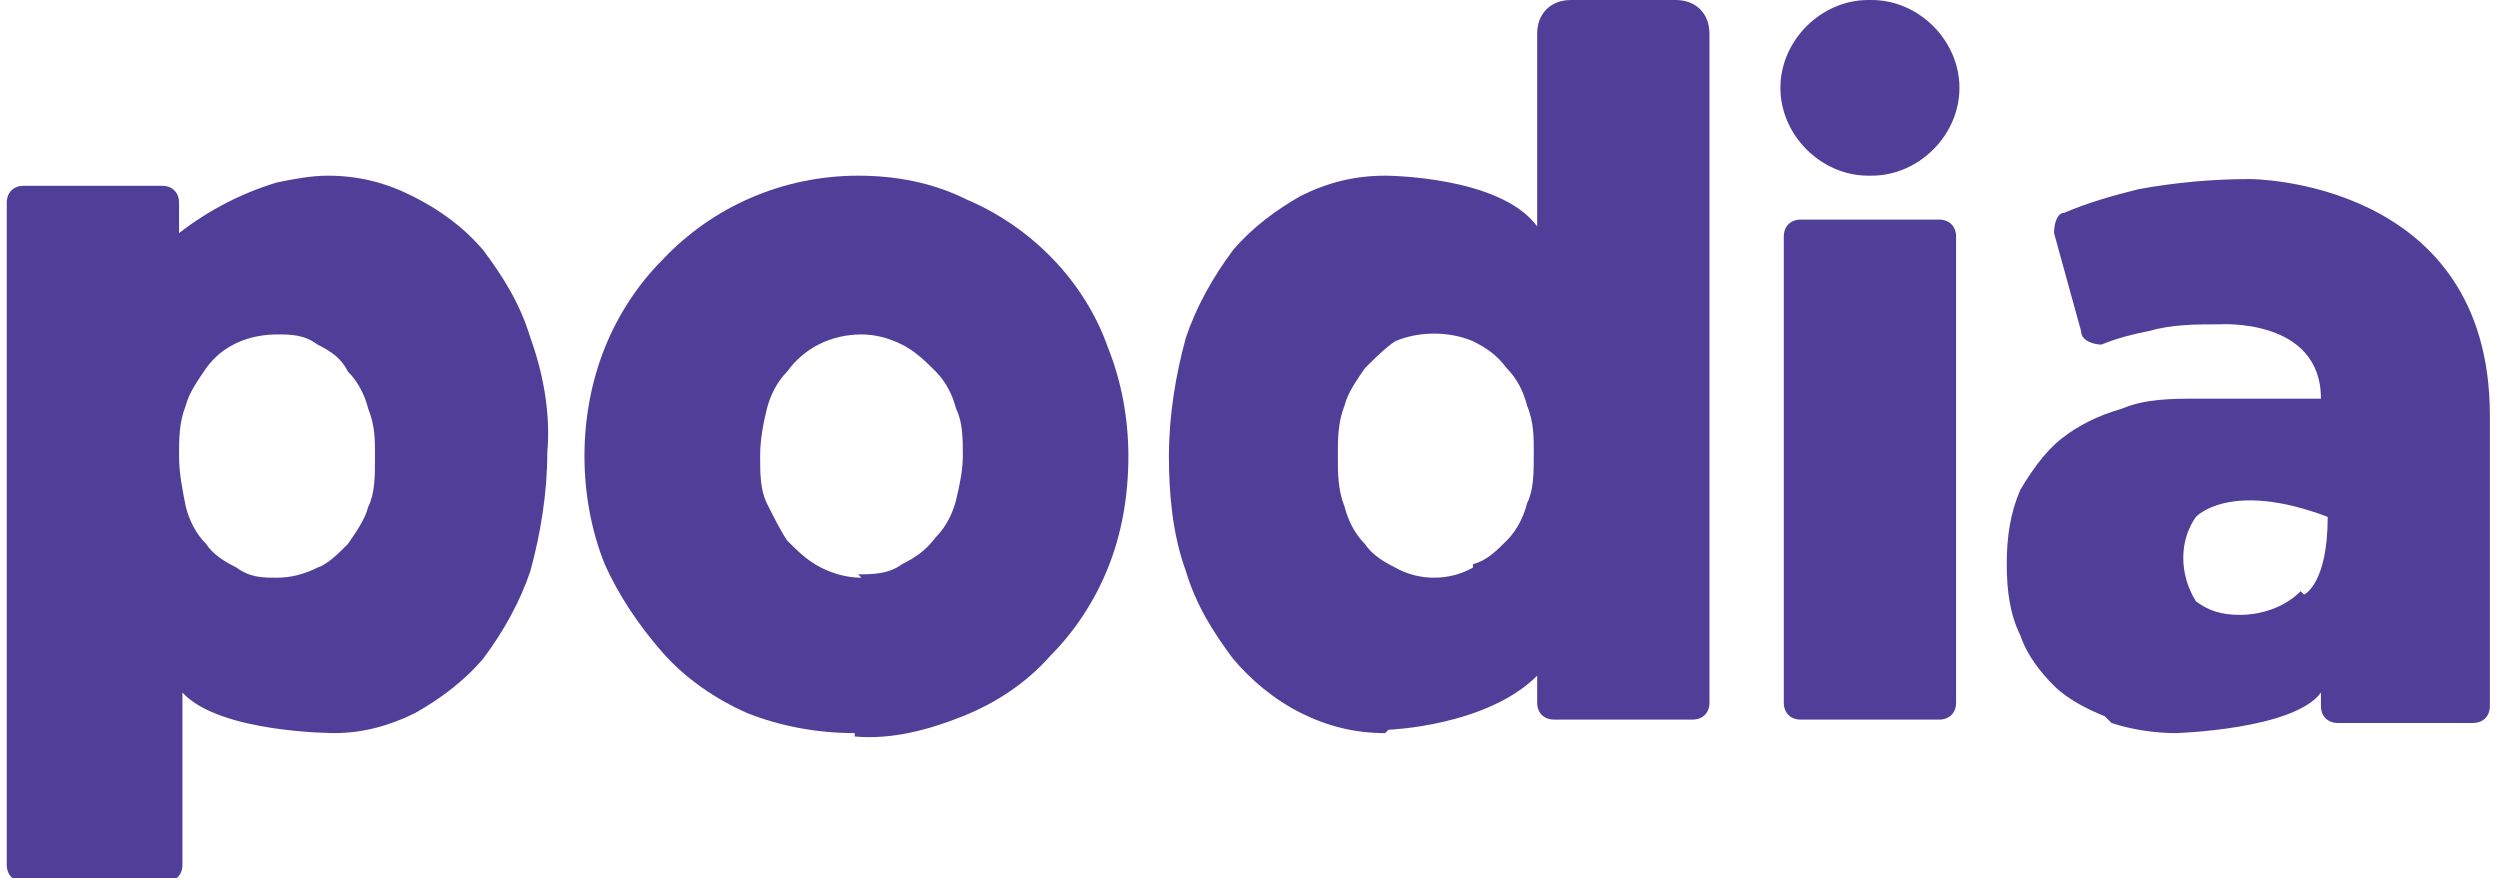 <?xml version="1.0" encoding="UTF-8"?>
<svg xmlns="http://www.w3.org/2000/svg" version="1.1" viewBox="0 0 74 26">
  <defs>
    <style>
      .cls-1 {
        fill-rule: evenodd;
      }

      .cls-1, .cls-2 {
        fill: #503f99;
      }
    </style>
  </defs>
  <!-- Generator: Adobe Illustrator 28.7.1, SVG Export Plug-In . SVG Version: 1.2.0 Build 142)  -->
  <g>
    <g id="Layer_1">
      <path id="Path_2" class="cls-2" d="M25.3,21.7c-1.1,0-2.2-.2-3.2-.6-.9-.4-1.8-1-2.5-1.8-.7-.8-1.3-1.7-1.7-2.6-.4-1-.6-2.1-.6-3.2h0c0-1.1.2-2.2.6-3.2.4-1,1-1.9,1.7-2.6,1.5-1.6,3.6-2.5,5.8-2.5,1.1,0,2.2.2,3.2.7,1.9.8,3.5,2.4,4.2,4.4.4,1,.6,2.1.6,3.2h0c0,1.2-.2,2.3-.6,3.3-.4,1-1,1.9-1.7,2.6-.7.8-1.6,1.4-2.6,1.8-1,.4-2.1.7-3.2.6h0ZM25.4,17c.4,0,.9,0,1.3-.3.4-.2.7-.4,1-.8.3-.3.5-.7.6-1.1.1-.4.2-.9.2-1.3h0c0-.5,0-1-.2-1.4-.1-.4-.3-.8-.6-1.1-.3-.3-.6-.6-1-.8-.4-.2-.8-.3-1.2-.3-.9,0-1.7.4-2.2,1.1-.3.3-.5.7-.6,1.1-.1.4-.2.9-.2,1.4h0c0,.5,0,1,.2,1.4.2.4.4.8.6,1.1.3.3.6.6,1,.8.4.2.8.3,1.2.3h0ZM52.7,2.6C52.7,1.2,53.9,0,55.3,0h.1c1.4,0,2.6,1.2,2.6,2.6s-1.2,2.6-2.6,2.6h-.1c-1.4,0-2.6-1.2-2.6-2.6ZM52.8,7c0-.3.2-.5.5-.5h4.1c.3,0,.5.2.5.5v13.8c0,.3-.2.5-.5.5h-4.1c-.3,0-.5-.2-.5-.5V7h0Z"/>
      <path id="Path_3" class="cls-1" d="M41,21.7c-.9,0-1.7-.2-2.5-.6-.8-.4-1.5-1-2-1.6-.6-.8-1.1-1.6-1.4-2.6-.4-1.1-.5-2.3-.5-3.4h0c0-1.2.2-2.4.5-3.5.3-.9.8-1.8,1.4-2.6.6-.7,1.3-1.2,2-1.6.8-.4,1.6-.6,2.5-.6,0,0,3.4,0,4.5,1.5V1c0-.6.4-1,1-1h3.1c.6,0,1,.4,1,1v19.8c0,.3-.2.5-.5.5h-4.1c-.3,0-.5-.2-.5-.5v-.8c-1.5,1.5-4.4,1.6-4.4,1.6h0ZM43.6,16.8c-.7.4-1.6.4-2.3,0-.4-.2-.7-.4-.9-.7-.3-.3-.5-.7-.6-1.1-.2-.5-.2-1-.2-1.5h0c0-.5,0-1,.2-1.5.1-.4.4-.8.6-1.1.3-.3.6-.6.9-.8.7-.3,1.6-.3,2.3,0,.4.2.7.4,1,.8.3.3.5.7.6,1.1.2.5.2.9.2,1.4h0c0,.6,0,1.1-.2,1.5-.1.4-.3.8-.6,1.1-.3.3-.6.6-1,.7h0ZM.2,6c0-.3.2-.5.5-.5h4.1c.3,0,.5.2.5.5v.9c.9-.7,1.9-1.2,2.9-1.5.5-.1,1-.2,1.5-.2.9,0,1.7.2,2.5.6.8.4,1.5.9,2.1,1.6.6.8,1.1,1.6,1.4,2.6.4,1.1.6,2.3.5,3.4h0c0,1.2-.2,2.4-.5,3.5-.3.9-.8,1.8-1.4,2.6-.6.7-1.3,1.2-2,1.6-.8.4-1.6.6-2.4.6,0,0-3.4,0-4.5-1.2v5.1c0,.3-.2.5-.5.5H.7c-.3,0-.5-.2-.5-.5V6ZM9.4,16.8c-.4.2-.8.3-1.2.3-.4,0-.8,0-1.2-.3-.4-.2-.7-.4-.9-.7-.3-.3-.5-.7-.6-1.1-.1-.5-.2-1-.2-1.5h0c0-.5,0-1,.2-1.5.1-.4.4-.8.6-1.1.5-.7,1.3-1,2.1-1,.4,0,.8,0,1.2.3.4.2.7.4.9.8.3.3.5.7.6,1.1.2.5.2.9.2,1.4h0c0,.6,0,1.1-.2,1.5-.1.4-.4.8-.6,1.1-.3.3-.6.6-.9.7h0ZM62.5,21.4c.6.2,1.3.3,1.9.3,0,0,3.5-.1,4.3-1.2v.4c0,.3.2.5.5.5h4c.3,0,.5-.2.5-.5v-8.6c0-7-7.1-7-7.1-7-1.1,0-2.2.1-3.3.3-.8.2-1.5.4-2.2.7-.2,0-.3.3-.3.6l.8,2.9c0,.3.4.4.6.4,0,0,0,0,0,0,.5-.2.9-.3,1.4-.4.7-.2,1.4-.2,2.1-.2,0,0,3-.2,3,2.2h-3.6c-.8,0-1.6,0-2.3.3-.7.2-1.3.5-1.8.9-.5.4-.9,1-1.2,1.5-.3.7-.4,1.4-.4,2.2h0c0,.8.1,1.5.4,2.1.2.6.6,1.1,1,1.5.4.4,1,.7,1.5.9h0ZM68.1,17.5c-.5.5-1.2.7-1.8.7-.5,0-.9-.1-1.3-.4-.5-.8-.5-1.8,0-2.5,0,0,1-1.1,3.9,0,0,2-.7,2.3-.7,2.3h0Z"/>
    </g>
  </g>
</svg>